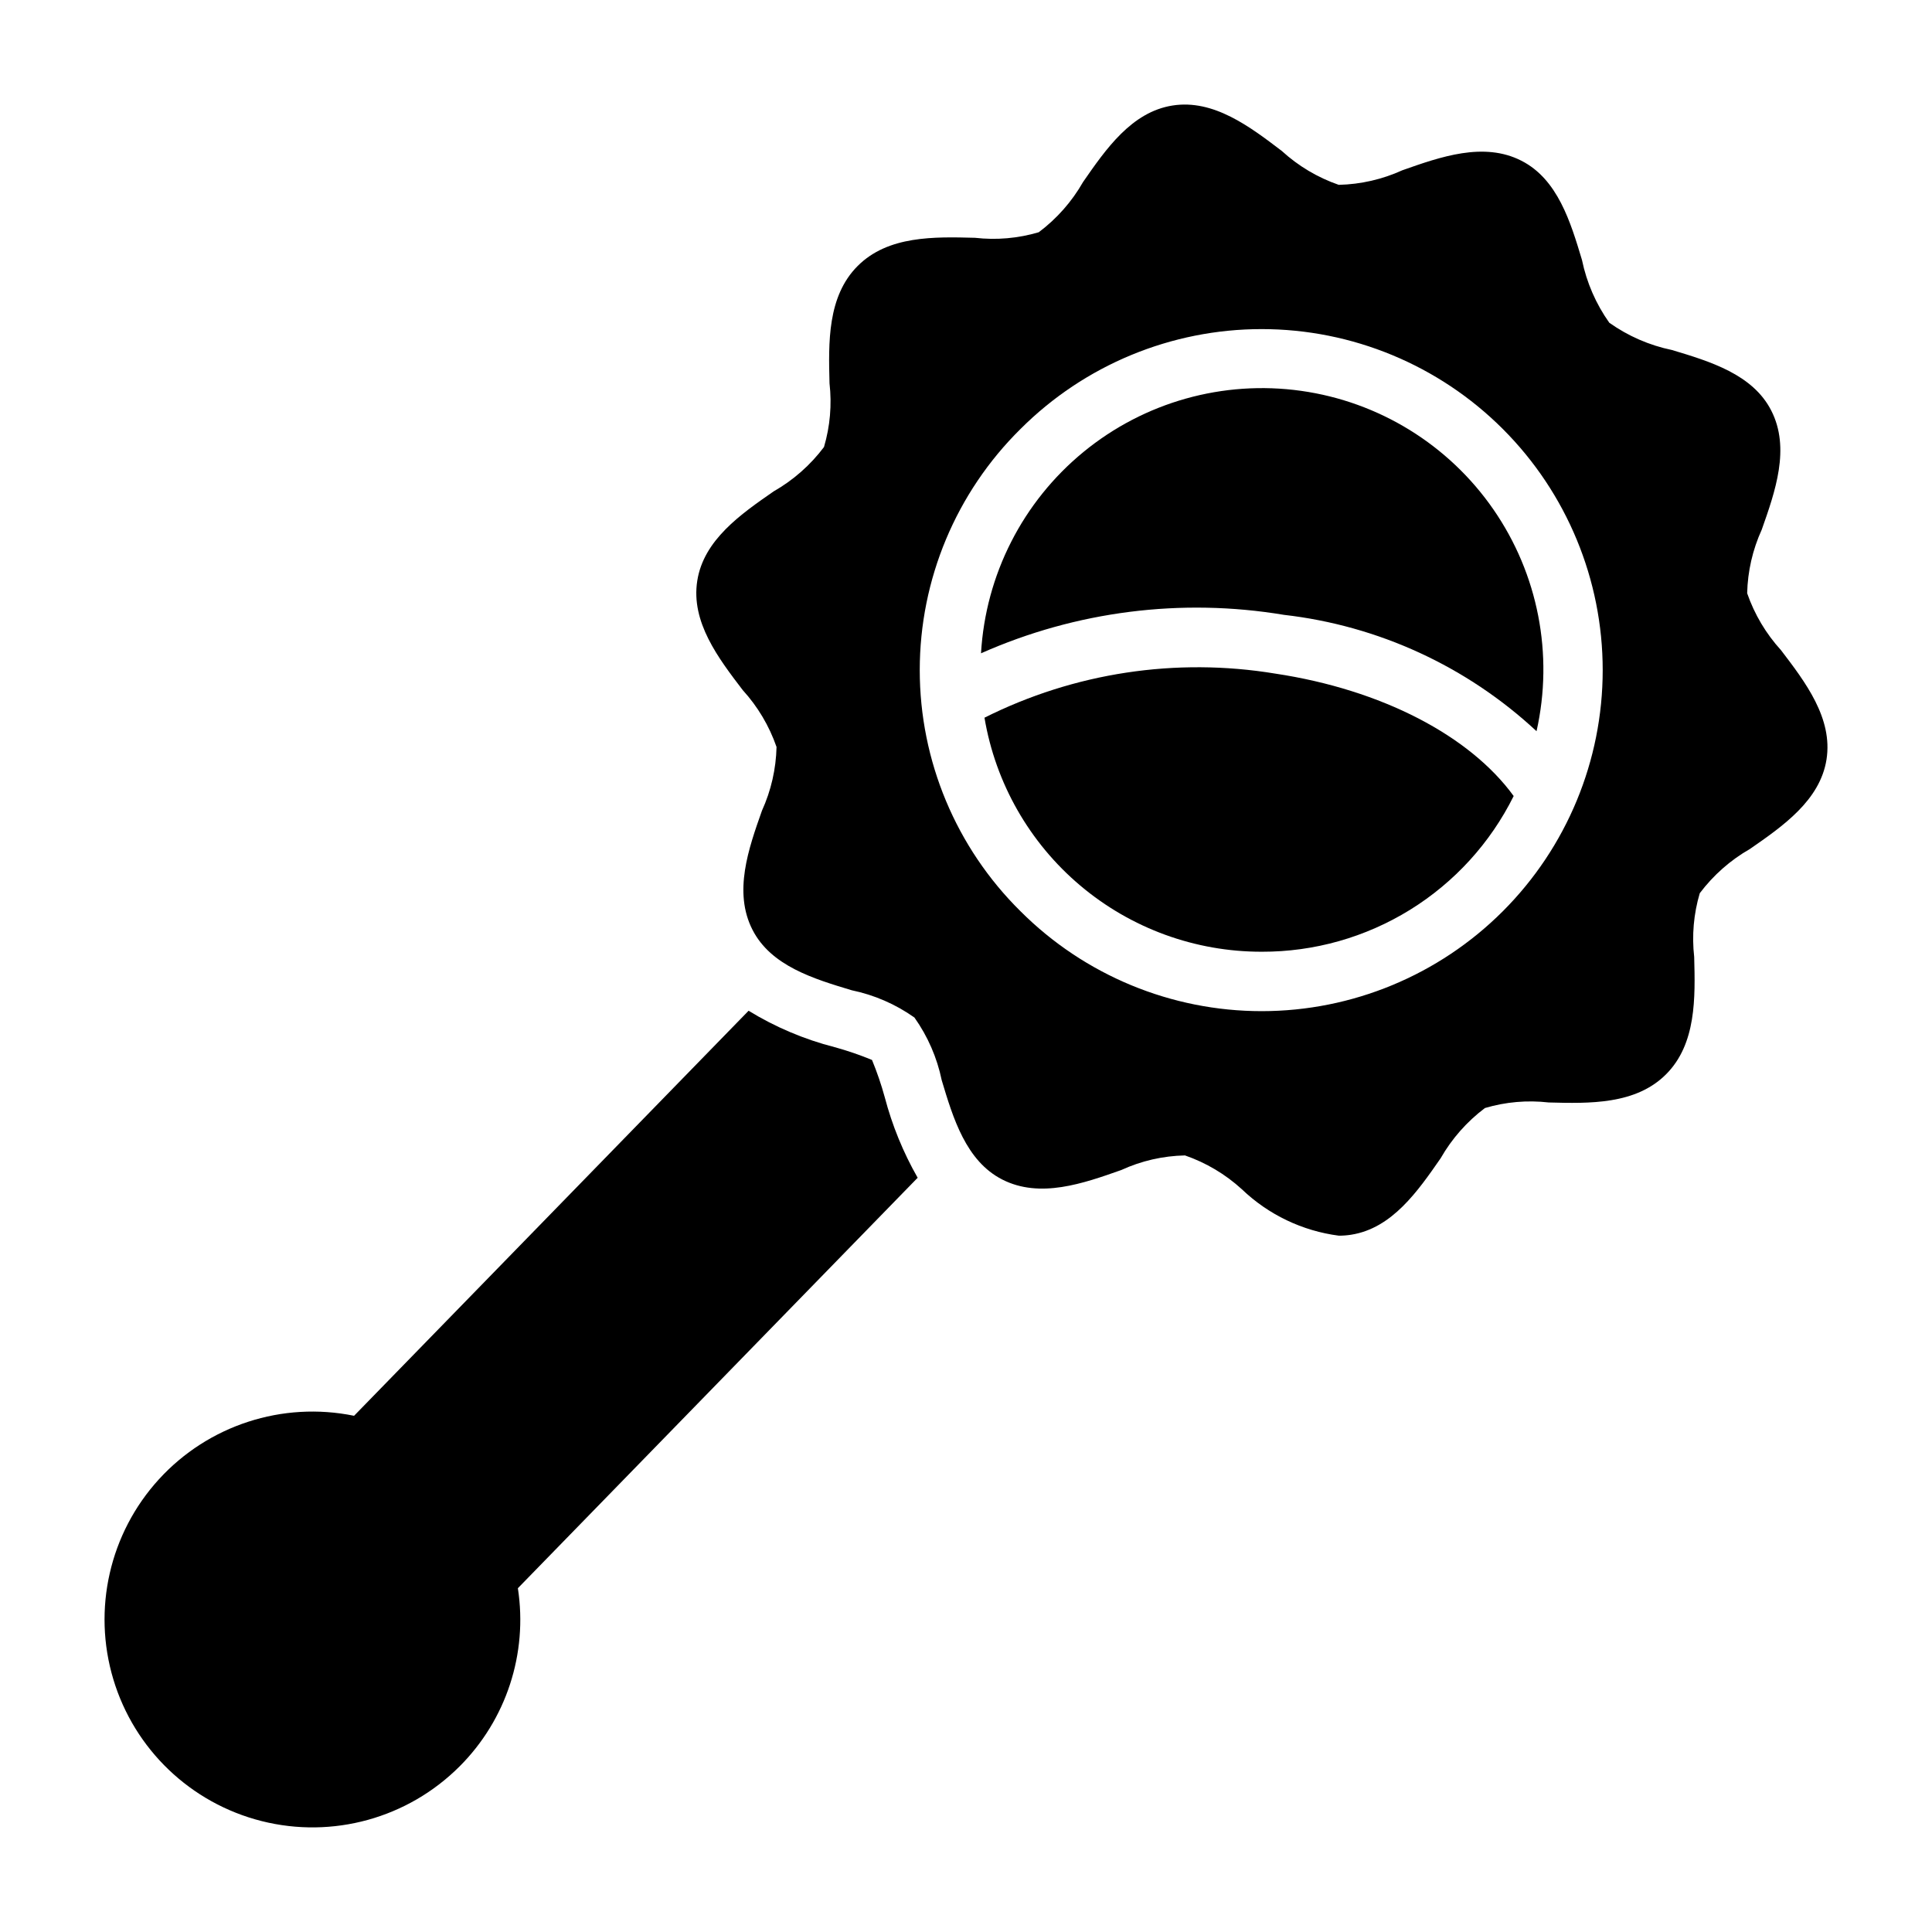 <?xml version="1.0" encoding="UTF-8"?>
<!-- The Best Svg Icon site in the world: iconSvg.co, Visit us! https://iconsvg.co -->
<svg fill="#000000" width="800px" height="800px" version="1.1" viewBox="144 144 512 512" xmlns="http://www.w3.org/2000/svg">
 <g>
  <path d="m265.77 612.14c12.395-12.383 18.141-29.93 15.473-47.246l105.95-108.78-0.004 0.004c-3.824-6.695-6.754-13.863-8.715-21.32-0.922-3.367-2.051-6.672-3.383-9.898-3.231-1.336-6.539-2.469-9.91-3.394-8.039-2.062-15.719-5.312-22.797-9.648l-104.55 107.34c-18.996-3.883-38.633 2.508-51.711 16.82-13.074 14.316-17.664 34.449-12.086 53.02 5.578 18.566 20.508 32.836 39.309 37.57 18.801 4.738 38.707-0.758 52.418-14.465z"/>
  <path d="m349.79 341.96c-0.137 5.824-1.449 11.559-3.859 16.863-3.574 10.109-7.617 21.57-2.527 31.555 4.898 9.617 16.273 13.035 26.316 16.051h-0.004c5.981 1.238 11.641 3.699 16.621 7.231 3.531 4.977 5.992 10.633 7.227 16.609 3.012 10.039 6.434 21.418 16.051 26.32 9.996 5.09 21.457 1.043 31.551-2.527 5.297-2.43 11.039-3.742 16.867-3.863 5.578 1.93 10.707 4.981 15.066 8.961 7.039 6.746 16.055 11.059 25.723 12.309 1.094 0 2.188-0.086 3.266-0.258 10.832-1.707 17.664-11.562 23.695-20.258 2.969-5.191 6.965-9.723 11.746-13.316 5.477-1.625 11.227-2.125 16.898-1.473 10.785 0.285 23.047 0.598 31.094-7.461 8.047-8.055 7.742-20.293 7.457-31.094-0.645-5.676-0.145-11.422 1.477-16.895 3.594-4.781 8.129-8.781 13.324-11.746 8.695-6.031 18.551-12.859 20.266-23.695 1.715-10.93-5.606-20.516-12.062-28.973-3.981-4.367-7.031-9.5-8.965-15.082 0.133-5.824 1.449-11.562 3.867-16.863 3.566-10.109 7.617-21.57 2.519-31.547-4.898-9.617-16.273-13.039-26.316-16.051-5.977-1.238-11.633-3.699-16.609-7.231-3.535-4.981-5.996-10.637-7.234-16.617-3.012-10.035-6.434-21.41-16.051-26.312-9.973-5.098-21.441-1.043-31.551 2.523-5.305 2.414-11.039 3.731-16.867 3.863-5.578-1.93-10.707-4.981-15.066-8.965-8.473-6.453-18.113-13.777-28.984-12.055-10.84 1.707-17.664 11.562-23.699 20.262-2.961 5.199-6.961 9.73-11.746 13.32-5.473 1.621-11.219 2.125-16.891 1.473-10.801-0.285-23.039-0.598-31.094 7.461-8.055 8.055-7.742 20.297-7.465 31.098v0.004c0.648 5.668 0.152 11.41-1.465 16.883-3.594 4.785-8.129 8.781-13.324 11.746-8.695 6.031-18.559 12.863-20.258 23.695-1.73 10.93 5.59 20.523 12.055 28.988 3.977 4.363 7.019 9.488 8.953 15.066zm64.684-84.297-0.004-0.004c16.953-16.938 39.941-26.453 63.906-26.445 23.965 0.004 46.949 9.531 63.891 26.477 16.945 16.949 26.465 39.934 26.465 63.898 0 23.969-9.52 46.953-26.465 63.898-16.941 16.949-39.926 26.473-63.891 26.48-23.965 0.004-46.953-9.508-63.906-26.449-17.102-16.875-26.727-39.902-26.727-63.93 0-24.027 9.625-47.051 26.727-63.93z"/>
  <path d="m484.25 306.94c25.039 2.863 48.5 13.668 66.949 30.836 4.566-20.328 0.422-41.641-11.434-58.777-11.855-17.137-30.34-28.527-50.973-31.422-20.637-2.894-41.539 2.977-57.652 16.191-16.109 13.211-25.961 32.562-27.16 53.363 25.184-11.176 53.09-14.719 80.27-10.191z"/>
  <path d="m478.4 396.22c13.867 0.035 27.465-3.809 39.262-11.102 11.793-7.293 21.309-17.738 27.477-30.16-11.59-15.953-34.898-28.188-63.23-32.453-26.262-4.328-53.219-0.234-77.012 11.691 2.926 17.367 11.922 33.129 25.383 44.488 13.457 11.355 30.512 17.57 48.121 17.535z"/>
 </g>
</svg>